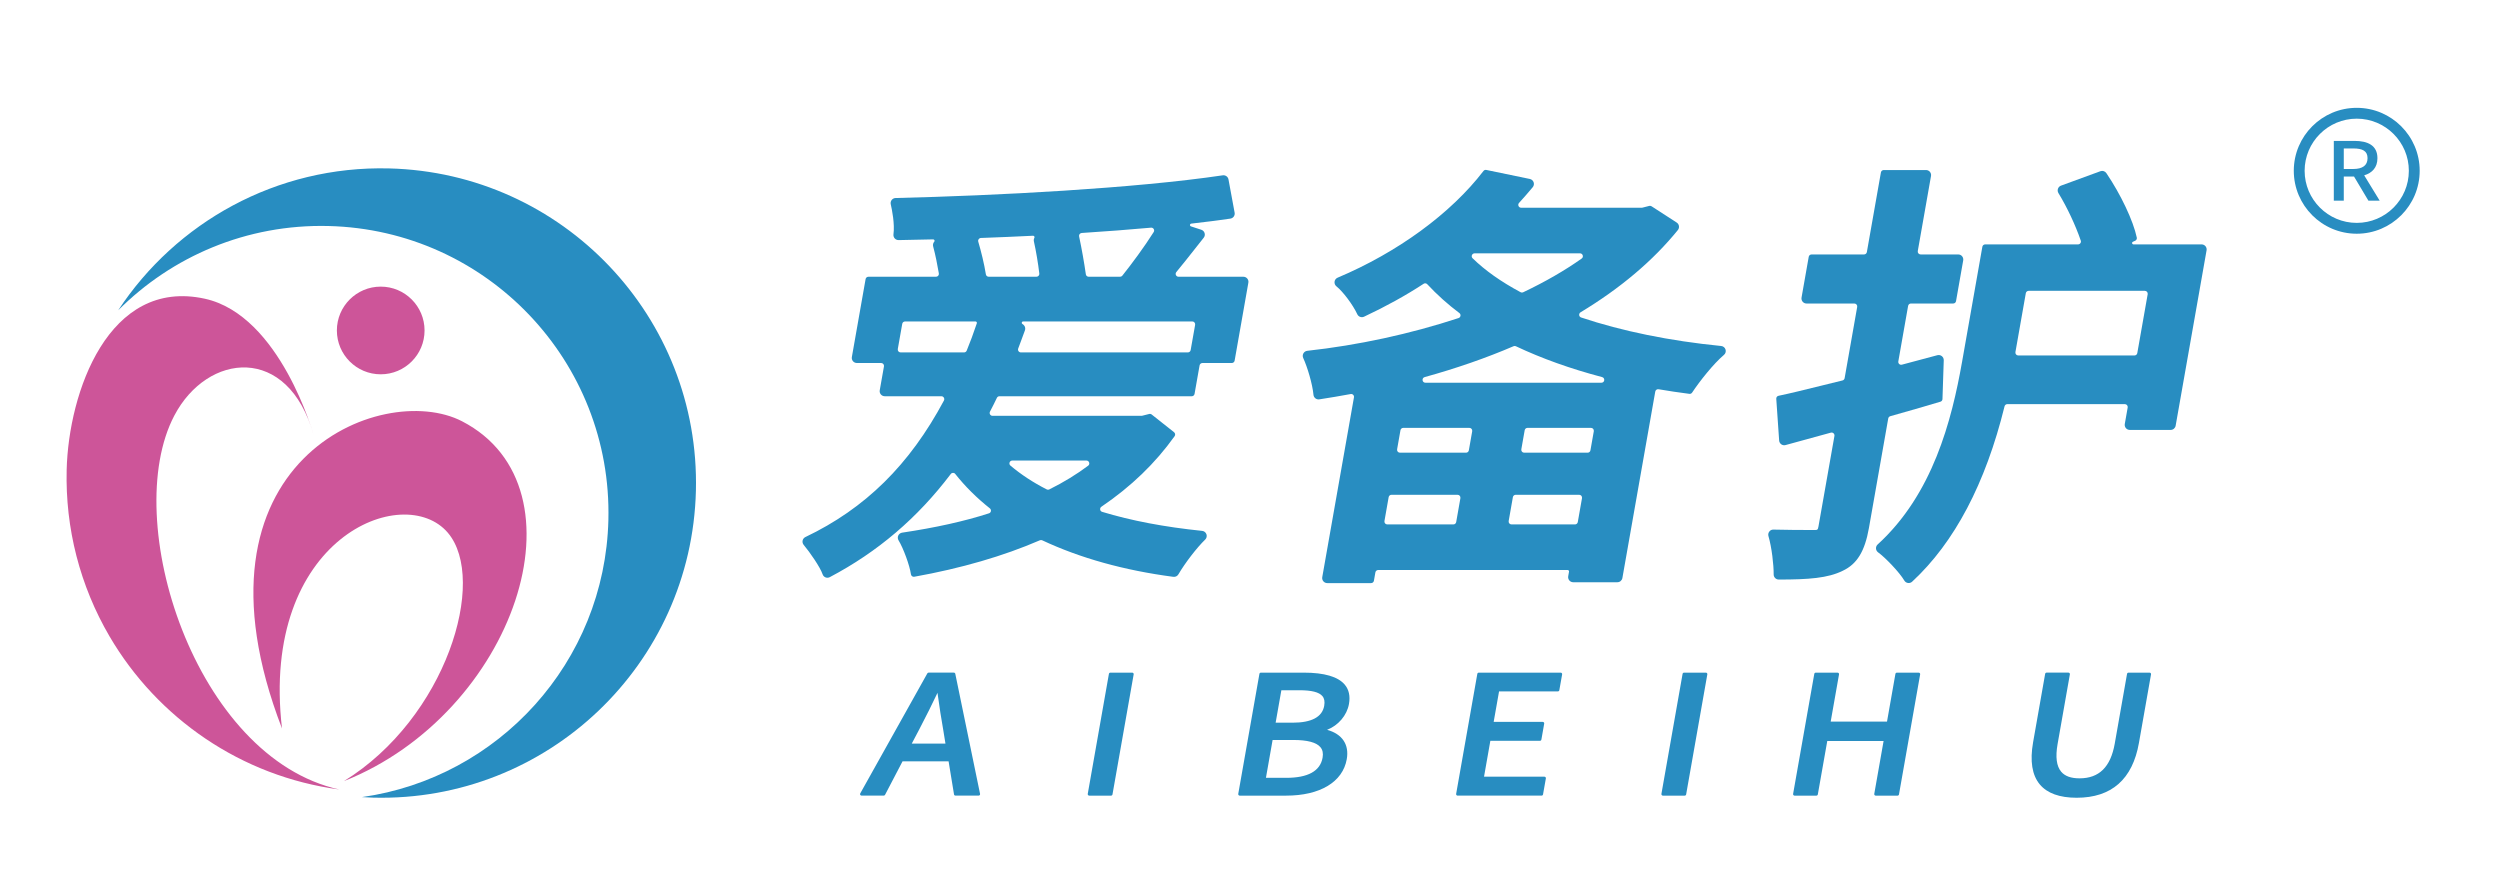<?xml version="1.0" encoding="iso-8859-1"?>
<!-- Generator: Adobe Illustrator 21.0.0, SVG Export Plug-In . SVG Version: 6.00 Build 0)  -->
<svg version="1.1" id="&#x56FE;&#x5C42;_1" xmlns="http://www.w3.org/2000/svg" xmlns:xlink="http://www.w3.org/1999/xlink" x="0px"
	 y="0px" viewBox="0 0 180 64" style="enable-background:new 0 0 180 64;" width="180" height="64" xml:space="preserve">
<g>
	<g>
		<g>
			<path style="fill-rule:evenodd;clip-rule:evenodd;fill:#288DC1;" d="M28.014,12.126c-8.12-0.201-15.346,3.895-19.504,10.215
				c3.863-3.873,9.246-6.215,15.147-6.068c11.41,0.282,20.43,9.761,20.147,21.171C43.55,47.689,35.88,56.007,26.056,57.392
				c0.277,0.017,0.555,0.031,0.835,0.039c12.51,0.31,22.903-9.581,23.214-22.091C50.415,22.83,40.524,12.437,28.014,12.126z"/>
			<path style="fill-rule:evenodd;clip-rule:evenodd;fill:#CD5599;" d="M4.8,33.823c-0.105,4.208,0.956,8.359,3.092,12.004
				c3.442,5.872,9.46,10.073,16.543,11.017C14.034,54.564,8.61,37.439,12.549,29.925c2.378-4.536,8.196-5.176,10.036,1.415
				c0,0-2.392-8.641-7.842-9.833C7.804,19.989,4.938,28.261,4.8,33.823L4.8,33.823z M27.412,20.637c1.743,0,3.156,1.413,3.156,3.156
				c0,1.743-1.413,3.157-3.156,3.157c-1.744,0-3.157-1.414-3.157-3.157C24.255,22.051,25.668,20.637,27.412,20.637L27.412,20.637z
				 M24.762,56.242c7.362-4.543,10.367-14.488,7.482-17.885c-3.167-3.726-13.536,0.366-11.94,14.095
				c-7.426-19.268,7.182-25.111,12.964-22.12C42.525,35.122,37.049,51.365,24.762,56.242z"/>
		</g>
		<g>
			<g>
				<path style="fill:#288DC1;" d="M68.794,57.285c-0.053,0-0.097-0.038-0.105-0.089l-0.39-2.378h-3.317l-1.259,2.41
					c-0.018,0.034-0.055,0.056-0.094,0.056H62.03c-0.037,0-0.073-0.02-0.091-0.052c-0.019-0.033-0.02-0.072-0.002-0.105l4.832-8.644
					c0.018-0.033,0.053-0.054,0.092-0.054h1.817c0.05,0,0.093,0.035,0.103,0.084l1.783,8.644c0.007,0.031-0.001,0.064-0.021,0.088
					c-0.021,0.025-0.05,0.039-0.082,0.039H68.794z M68.073,53.538l-0.169-1.04c-0.141-0.767-0.256-1.57-0.366-2.346l-0.038-0.269
					c-0.382,0.811-0.806,1.66-1.322,2.648l-0.531,1.008H68.073z"/>
				<path style="fill:#288DC1;" d="M78.423,57.285c-0.032,0-0.061-0.014-0.081-0.038c-0.02-0.023-0.029-0.056-0.024-0.086
					l1.524-8.644c0.009-0.05,0.053-0.087,0.105-0.087h1.572c0.032,0,0.061,0.014,0.082,0.038c0.02,0.024,0.029,0.056,0.023,0.086
					l-1.525,8.644c-0.009,0.05-0.053,0.088-0.104,0.088H78.423z"/>
				<path style="fill:#288DC1;" d="M89.259,57.285c-0.032,0-0.061-0.014-0.081-0.038c-0.021-0.023-0.029-0.056-0.024-0.086
					l1.524-8.644c0.009-0.05,0.053-0.087,0.105-0.087h3.09c1.476,0,2.468,0.292,2.951,0.866c0.3,0.358,0.401,0.824,0.303,1.384
					c-0.146,0.826-0.765,1.549-1.576,1.867c1.088,0.3,1.603,1.06,1.416,2.115c-0.289,1.643-1.924,2.624-4.374,2.624H89.259z
					 M92.606,56.004c1.569,0,2.451-0.488,2.62-1.45c0.057-0.317,0.005-0.564-0.157-0.757c-0.287-0.344-0.942-0.518-1.944-0.518
					h-1.498l-0.48,2.725H92.606z M93.062,52.034c1.371,0,2.139-0.409,2.281-1.216c0.053-0.303,0.011-0.531-0.131-0.7
					c-0.238-0.283-0.781-0.421-1.66-0.421h-1.294l-0.412,2.336H93.062z"/>
				<path style="fill:#288DC1;" d="M104.947,57.285c-0.032,0-0.061-0.014-0.081-0.038c-0.021-0.023-0.029-0.056-0.024-0.086
					l1.525-8.644c0.009-0.05,0.053-0.087,0.104-0.087h5.898c0.031,0,0.061,0.014,0.081,0.038c0.02,0.024,0.028,0.056,0.023,0.086
					l-0.201,1.139c-0.009,0.05-0.053,0.087-0.104,0.087h-4.236l-0.388,2.196h3.534c0.031,0,0.062,0.014,0.081,0.038
					c0.021,0.024,0.029,0.056,0.023,0.086l-0.202,1.151c-0.009,0.05-0.053,0.087-0.105,0.087h-3.57l-0.455,2.584h4.347
					c0.031,0,0.062,0.013,0.082,0.038c0.02,0.023,0.028,0.056,0.023,0.086l-0.204,1.151c-0.009,0.05-0.053,0.088-0.103,0.088
					H104.947z"/>
				<path style="fill:#288DC1;" d="M119.727,57.285c-0.032,0-0.061-0.014-0.081-0.038c-0.02-0.023-0.029-0.056-0.024-0.086
					l1.524-8.644c0.009-0.05,0.053-0.087,0.105-0.087h1.571c0.032,0,0.062,0.014,0.082,0.038c0.02,0.024,0.029,0.056,0.023,0.086
					l-1.525,8.644c-0.009,0.05-0.053,0.088-0.103,0.088H119.727z"/>
				<path style="fill:#288DC1;" d="M135.051,57.285c-0.032,0-0.061-0.014-0.081-0.038c-0.02-0.023-0.029-0.056-0.023-0.086
					l0.672-3.81h-4.055l-0.68,3.847c-0.008,0.05-0.052,0.088-0.103,0.088h-1.572c-0.031,0-0.061-0.014-0.081-0.038
					c-0.02-0.023-0.029-0.056-0.024-0.086l1.525-8.644c0.009-0.05,0.053-0.087,0.105-0.087h1.571c0.032,0,0.062,0.014,0.082,0.038
					c0.02,0.024,0.029,0.056,0.023,0.086l-0.6,3.399h4.055l0.605-3.436c0.01-0.05,0.054-0.087,0.105-0.087h1.572
					c0.032,0,0.062,0.014,0.081,0.038c0.02,0.024,0.029,0.056,0.023,0.086l-1.524,8.644c-0.01,0.05-0.054,0.088-0.104,0.088H135.051
					z"/>
				<path style="fill:#288DC1;" d="M149.518,57.438c-1.225,0-2.117-0.321-2.649-0.956c-0.561-0.668-0.724-1.688-0.487-3.033
					l0.869-4.933c0.009-0.05,0.053-0.087,0.103-0.087h1.573c0.031,0,0.062,0.014,0.081,0.038c0.021,0.024,0.029,0.056,0.023,0.086
					l-0.886,5.027c-0.162,0.917-0.076,1.583,0.257,1.98c0.272,0.323,0.705,0.48,1.325,0.48c1.41,0,2.238-0.817,2.534-2.496
					l0.886-5.027c0.01-0.05,0.053-0.087,0.105-0.087h1.518c0.031,0,0.062,0.014,0.081,0.038c0.02,0.024,0.029,0.056,0.023,0.086
					l-0.87,4.933C153.543,56.109,152.033,57.438,149.518,57.438z"/>
				<path style="fill:#288DC1;" d="M69.003,53.974"/>
			</g>
			<g>
				<path style="fill:#288DC1;" d="M89.803,20.056c-0.069-0.083-0.172-0.13-0.28-0.13l-4.668,0c-0.176,0-0.271-0.203-0.159-0.338
					c0.452-0.546,0.907-1.123,1.353-1.689c0.208-0.264,0.414-0.526,0.618-0.782c0.075-0.094,0.099-0.218,0.064-0.333
					c-0.034-0.115-0.123-0.205-0.237-0.242l-0.75-0.245c0,0-0.032-0.009-0.052-0.043c-0.027-0.044-0.019-0.134,0.069-0.153
					c1.019-0.115,1.965-0.235,2.826-0.361c0.098-0.014,0.186-0.068,0.244-0.149c0.058-0.081,0.08-0.181,0.062-0.279l-0.442-2.394
					c-0.035-0.193-0.217-0.323-0.413-0.295c-6.359,0.944-16.338,1.463-23.556,1.634c-0.11,0.003-0.213,0.054-0.28,0.141
					c-0.067,0.087-0.092,0.199-0.068,0.306c0.092,0.401,0.296,1.415,0.196,2.169c-0.014,0.106,0.019,0.212,0.09,0.292
					c0.071,0.08,0.171,0.123,0.28,0.122l0.184-0.004c0.755-0.015,1.523-0.03,2.299-0.048c0.057,0,0.107,0.046,0.107,0.103
					c0,0.025-0.01,0.049-0.025,0.067c-0.079,0.089-0.111,0.215-0.078,0.337c0.167,0.619,0.306,1.329,0.411,1.945
					c0.021,0.126-0.076,0.239-0.204,0.239c-0.909,0-4.095,0-4.87,0c-0.101,0-0.184,0.072-0.201,0.171l-0.989,5.611
					c-0.019,0.106,0.01,0.215,0.08,0.298c0.069,0.083,0.172,0.13,0.28,0.13h1.748c0.129,0,0.226,0.116,0.204,0.243l-0.304,1.722
					c-0.019,0.106,0.01,0.216,0.08,0.298c0.069,0.083,0.172,0.13,0.28,0.13l4.078,0c0.157,0,0.258,0.171,0.184,0.309
					c-2.479,4.636-5.667,7.773-9.975,9.829c-0.102,0.049-0.176,0.142-0.2,0.252c-0.024,0.11,0.004,0.226,0.077,0.312
					c0.445,0.53,1.196,1.618,1.361,2.116c0.034,0.102,0.111,0.184,0.21,0.224c0.044,0.018,0.09,0.026,0.137,0.026
					c0.059,0,0.117-0.014,0.17-0.042c3.456-1.823,6.313-4.257,8.713-7.428c0.081-0.107,0.238-0.11,0.321-0.004
					c0.709,0.896,1.542,1.725,2.49,2.476c0.13,0.103,0.099,0.308-0.058,0.359c-1.778,0.574-3.837,1.031-6.257,1.393
					c-0.121,0.018-0.225,0.096-0.277,0.207c-0.052,0.111-0.044,0.241,0.02,0.345c0.342,0.558,0.804,1.81,0.892,2.446
					c0.017,0.119,0.125,0.197,0.243,0.176c3.374-0.605,6.416-1.489,9.045-2.627c0.053-0.023,0.112-0.022,0.164,0.003
					c2.726,1.28,5.901,2.165,9.441,2.63c0.147,0.019,0.289-0.051,0.364-0.178c0.474-0.813,1.339-1.936,1.928-2.503
					c0.103-0.099,0.139-0.248,0.092-0.383s-0.167-0.23-0.308-0.244c-2.708-0.277-5.125-0.737-7.205-1.371
					c-0.166-0.051-0.192-0.272-0.048-0.369c2.141-1.454,3.871-3.122,5.269-5.078c0.065-0.09,0.046-0.217-0.041-0.286l-1.609-1.274
					c-0.05-0.04-0.117-0.054-0.179-0.039l-0.508,0.128c-0.016,0.004-0.033,0.006-0.05,0.006l-10.724,0
					c-0.156,0-0.254-0.167-0.181-0.306c0.181-0.343,0.346-0.677,0.496-0.989c0.034-0.072,0.104-0.115,0.184-0.115
					c1.317,0,12.337,0,13.847,0c0.101,0,0.184-0.072,0.201-0.171l0.362-2.051c0.017-0.099,0.103-0.171,0.204-0.171h2.115
					c0.101,0,0.187-0.072,0.204-0.171l0.989-5.611C89.902,20.248,89.873,20.139,89.803,20.056z M72.885,33.159
					c1.205,0,4.082,0,5.337,0c0.197,0,0.284,0.253,0.126,0.371c-0.839,0.628-1.774,1.199-2.794,1.706
					c-0.06,0.03-0.134,0.03-0.194-0.001c-0.973-0.495-1.846-1.068-2.61-1.713C72.604,33.399,72.694,33.159,72.885,33.159z
					 M77.885,16.774c1.758-0.113,3.431-0.241,4.989-0.382c0.17-0.015,0.283,0.17,0.192,0.315c-0.688,1.088-1.572,2.28-2.259,3.142
					c-0.039,0.049-0.096,0.076-0.159,0.076c-0.382,0-1.768,0-2.264,0c-0.103,0-0.189-0.073-0.203-0.175
					c-0.121-0.851-0.301-1.861-0.486-2.73C77.668,16.898,77.759,16.782,77.885,16.774z M70.33,23.281
					c-0.235,0.703-0.479,1.363-0.728,1.966c-0.032,0.078-0.106,0.127-0.191,0.127c-0.681,0-3.685,0-4.568,0
					c-0.129,0-0.224-0.116-0.202-0.243l0.32-1.815c0.017-0.099,0.103-0.171,0.204-0.171l5.068-0.001h-0.001
					c0.058,0,0.104,0.046,0.104,0.104c0,0.01-0.004,0.023-0.007,0.033C70.331,23.281,70.33,23.279,70.33,23.281z M71.186,19.925
					c-0.102,0-0.187-0.072-0.203-0.172c-0.124-0.773-0.338-1.635-0.549-2.356c-0.038-0.13,0.057-0.258,0.192-0.263
					c1.271-0.046,2.523-0.099,3.747-0.16c0.083-0.006,0.142,0.08,0.101,0.153c-0.04,0.075-0.054,0.163-0.034,0.252
					c0.159,0.714,0.3,1.556,0.391,2.317c0.015,0.123-0.083,0.23-0.207,0.23L71.186,19.925z M85.728,25.203
					c-0.017,0.099-0.103,0.171-0.204,0.171H73.505c-0.144,0-0.245-0.142-0.196-0.277c0.059-0.161,0.12-0.323,0.183-0.489
					c0.101-0.269,0.204-0.542,0.304-0.825c0.037-0.105,0.024-0.221-0.035-0.316c-0.035-0.056-0.084-0.105-0.141-0.135
					c-0.001-0.001,0,0-0.001-0.001c-0.03-0.018-0.054-0.045-0.054-0.083c0-0.057,0.046-0.104,0.104-0.104l0.001,0h12.175
					c0.129,0,0.226,0.116,0.204,0.243L85.728,25.203z"/>
				<g>
					<path style="fill:#288DC1;" d="M139.711,28.923c0.086-0.025,0.145-0.102,0.147-0.192l0.092-2.791
						c0.004-0.116-0.048-0.226-0.138-0.298s-0.21-0.096-0.321-0.067l-2.555,0.682c-0.146,0.039-0.284-0.087-0.257-0.236l0.705-3.997
						c0.017-0.099,0.103-0.171,0.204-0.171h3.042c0.101,0,0.187-0.072,0.204-0.171l0.517-2.934c0.019-0.106-0.011-0.215-0.08-0.298
						c-0.069-0.083-0.172-0.13-0.28-0.13h-2.707c-0.129,0-0.226-0.116-0.204-0.243l0.953-5.406c0.019-0.106-0.011-0.216-0.08-0.298
						c-0.069-0.083-0.172-0.13-0.28-0.13h-3.043c-0.101,0-0.187,0.072-0.204,0.171l-1.012,5.736
						c-0.017,0.099-0.103,0.171-0.204,0.171h-3.778c-0.101,0-0.187,0.072-0.204,0.171l-0.517,2.934
						c-0.019,0.106,0.011,0.215,0.08,0.298s0.172,0.13,0.28,0.13h3.443c0.129,0,0.226,0.116,0.204,0.243l-0.905,5.132
						c-0.014,0.081-0.077,0.146-0.157,0.165c-0.528,0.128-1.041,0.255-1.536,0.378c-1.129,0.28-2.193,0.543-3.068,0.726
						c-0.101,0.021-0.168,0.112-0.161,0.216l0.207,3.004c0.008,0.109,0.064,0.209,0.153,0.273c0.09,0.064,0.203,0.084,0.308,0.054
						l3.261-0.894c0.147-0.04,0.285,0.086,0.259,0.236l-1.148,6.51c-0.046,0.258-0.07,0.265-0.316,0.265
						c-1.079,0-2.064-0.011-2.928-0.031c-0.123-0.006-0.228,0.05-0.298,0.143c-0.071,0.092-0.094,0.213-0.061,0.325
						c0.239,0.816,0.381,2.068,0.376,2.761c-0.001,0.097,0.037,0.191,0.106,0.26c0.069,0.069,0.162,0.108,0.259,0.108
						c2.162,0,3.538-0.101,4.61-0.633c1.024-0.48,1.587-1.398,1.882-3.07l1.392-7.895c0.014-0.079,0.072-0.142,0.148-0.163
						C137.319,29.629,138.534,29.27,139.711,28.923z"/>
					<path style="fill:#288DC1;" d="M158.794,17.726c-0.069-0.083-0.172-0.13-0.28-0.13h-4.901l0,0
						c-0.057,0-0.104-0.046-0.104-0.104c0-0.042,0.029-0.071,0.064-0.087l0,0l0.146-0.065c0.094-0.036,0.152-0.133,0.131-0.231
						c-0.254-1.212-1.152-3.108-2.192-4.644c-0.094-0.139-0.271-0.197-0.428-0.138l-2.838,1.039
						c-0.103,0.037-0.183,0.119-0.219,0.223c-0.036,0.103-0.024,0.217,0.033,0.311c0.63,1.031,1.242,2.343,1.611,3.425
						c0.046,0.134-0.057,0.271-0.199,0.271l-6.684,0c-0.101,0-0.187,0.072-0.204,0.171l-1.461,8.287
						c-0.745,4.221-2.108,9.53-6.078,13.147c-0.081,0.074-0.125,0.181-0.119,0.291c0.006,0.11,0.062,0.211,0.151,0.276
						c0.517,0.373,1.545,1.444,1.887,2.029c0.056,0.096,0.152,0.161,0.262,0.177c0.018,0.003,0.036,0.004,0.054,0.004
						c0.091,0,0.18-0.034,0.248-0.097c3.047-2.819,5.284-7.064,6.654-12.626c0.023-0.092,0.105-0.158,0.2-0.158l8.462,0
						c0.129,0,0.226,0.116,0.204,0.243l-0.209,1.186c-0.019,0.106,0.011,0.215,0.08,0.298c0.069,0.083,0.172,0.13,0.28,0.13h2.942
						c0.177,0,0.329-0.127,0.36-0.302l2.227-12.629C158.893,17.918,158.863,17.808,158.794,17.726z M153.885,25.423
						c-0.017,0.099-0.103,0.171-0.204,0.171h-8.367c-0.129,0-0.226-0.116-0.204-0.243l0.748-4.24
						c0.017-0.099,0.103-0.171,0.204-0.171h8.367c0.129,0,0.226,0.116,0.204,0.243L153.885,25.423z"/>
				</g>
				<path style="fill:#288DC1;" d="M124.239,25.166c-0.044-0.14-0.167-0.24-0.313-0.254c-3.688-0.364-7.146-1.07-10.088-2.054
					c-0.167-0.056-0.186-0.283-0.035-0.374c2.866-1.73,5.218-3.718,7.004-5.922c0.065-0.081,0.093-0.185,0.077-0.288
					c-0.016-0.103-0.075-0.193-0.162-0.25l-1.811-1.172c-0.048-0.031-0.108-0.041-0.164-0.027l-0.492,0.126
					c-0.017,0.004-0.034,0.006-0.051,0.006h-8.681c-0.18,0-0.274-0.212-0.154-0.345c0.331-0.367,0.665-0.744,0.989-1.135
					c0.082-0.099,0.106-0.233,0.063-0.354c-0.042-0.121-0.145-0.211-0.271-0.237l-3.137-0.65c-0.077-0.016-0.155,0.013-0.203,0.075
					c-2.344,3.056-6.178,5.86-10.502,7.682c-0.119,0.05-0.203,0.159-0.22,0.287c-0.018,0.128,0.033,0.255,0.134,0.336
					c0.478,0.382,1.194,1.339,1.502,2.009c0.041,0.089,0.115,0.157,0.207,0.19c0.091,0.033,0.192,0.029,0.281-0.012
					c1.552-0.727,2.993-1.523,4.292-2.372c0.083-0.054,0.19-0.04,0.258,0.033c0.708,0.759,1.481,1.453,2.311,2.074
					c0.135,0.101,0.104,0.31-0.056,0.363c-3.482,1.144-7.224,1.955-10.894,2.358c-0.117,0.013-0.22,0.081-0.278,0.183
					c-0.058,0.102-0.063,0.226-0.014,0.333c0.298,0.647,0.666,1.868,0.739,2.652c0.009,0.1,0.06,0.192,0.139,0.254
					c0.079,0.062,0.181,0.089,0.28,0.073c0.764-0.117,1.516-0.244,2.257-0.382c0.142-0.026,0.264,0.096,0.239,0.238l-2.283,12.946
					c-0.019,0.106,0.011,0.215,0.08,0.298c0.069,0.083,0.172,0.13,0.28,0.13h3.156c0.101,0,0.187-0.072,0.204-0.171l0.106-0.602
					c0.017-0.099,0.103-0.171,0.204-0.171h13.633l0,0c0.001,0-0.001,0-0.001,0c0.058,0,0.108,0.045,0.108,0.102
					c0,0.005-0.001,0.012-0.002,0.017l0,0l-0.059,0.334c-0.019,0.106,0.011,0.215,0.08,0.298s0.172,0.13,0.28,0.13h3.181
					c0.177,0,0.329-0.127,0.36-0.302l2.367-13.426c0.02-0.112,0.125-0.186,0.237-0.167c0.728,0.125,1.468,0.235,2.218,0.331
					c0.079,0.01,0.154-0.023,0.198-0.089c0.553-0.832,1.531-2.069,2.293-2.716C124.238,25.459,124.282,25.307,124.239,25.166z
					 M106.172,18.24c1.486,0,5.93,0,7.588,0c0.2,0,0.285,0.259,0.121,0.375c-1.206,0.857-2.615,1.669-4.208,2.427
					c-0.061,0.029-0.135,0.027-0.195-0.005c-1.413-0.758-2.552-1.564-3.454-2.444C105.894,18.464,105.988,18.24,106.172,18.24z
					 M104.846,37.588c-0.017,0.099-0.103,0.171-0.204,0.171h-4.758c-0.129,0-0.226-0.116-0.204-0.243l0.303-1.721
					c0.017-0.099,0.103-0.171,0.204-0.171h4.758c0.129,0,0.226,0.116,0.204,0.243L104.846,37.588z M105.757,32.423
					c-0.017,0.099-0.103,0.171-0.204,0.171h-4.758c-0.129,0-0.226-0.116-0.204-0.243l0.242-1.374
					c0.017-0.099,0.103-0.171,0.204-0.171h4.758c0.129,0,0.226,0.116,0.204,0.243L105.757,32.423z M113.601,37.588
					c-0.017,0.099-0.103,0.171-0.204,0.171h-4.569c-0.129,0-0.226-0.116-0.204-0.243l0.303-1.721
					c0.017-0.099,0.103-0.171,0.204-0.171h4.569c0.129,0,0.226,0.116,0.204,0.243L113.601,37.588z M114.512,32.423
					c-0.017,0.099-0.103,0.171-0.204,0.171h-4.569c-0.129,0-0.226-0.116-0.204-0.243l0.242-1.374
					c0.017-0.099,0.103-0.171,0.204-0.171h4.569c0.129,0,0.226,0.116,0.204,0.243L114.512,32.423z M115.301,27.556H102.63
					c-0.241,0-0.286-0.34-0.054-0.405c2.283-0.631,4.423-1.374,6.403-2.225c0.053-0.023,0.112-0.022,0.164,0.003
					c1.85,0.877,3.942,1.624,6.207,2.221C115.586,27.212,115.544,27.556,115.301,27.556z"/>
			</g>
		</g>
	</g>
	<g>
		<g>
			<path style="fill:#288DC1;" d="M170.524,14.446l-1.034-1.735h-0.738v1.735h-0.718v-4.301h1.493c0.942,0,1.648,0.316,1.648,1.245
				c0,0.666-0.378,1.064-0.954,1.233l1.115,1.823H170.524z M168.752,12.167h0.688c0.663,0,1.023-0.258,1.023-0.778
				c0-0.52-0.36-0.701-1.023-0.701h-0.688V12.167z"/>
		</g>
		<g>
			<path style="fill:#288DC1;" d="M169.685,16.828c-2.499,0-4.532-2.033-4.532-4.532s2.033-4.532,4.532-4.532
				s4.532,2.033,4.532,4.532S172.184,16.828,169.685,16.828z M169.685,8.544c-2.069,0-3.752,1.683-3.752,3.752
				s1.683,3.752,3.752,3.752s3.752-1.683,3.752-3.752S171.754,8.544,169.685,8.544z"/>
		</g>
	</g>
</g>
</svg>
